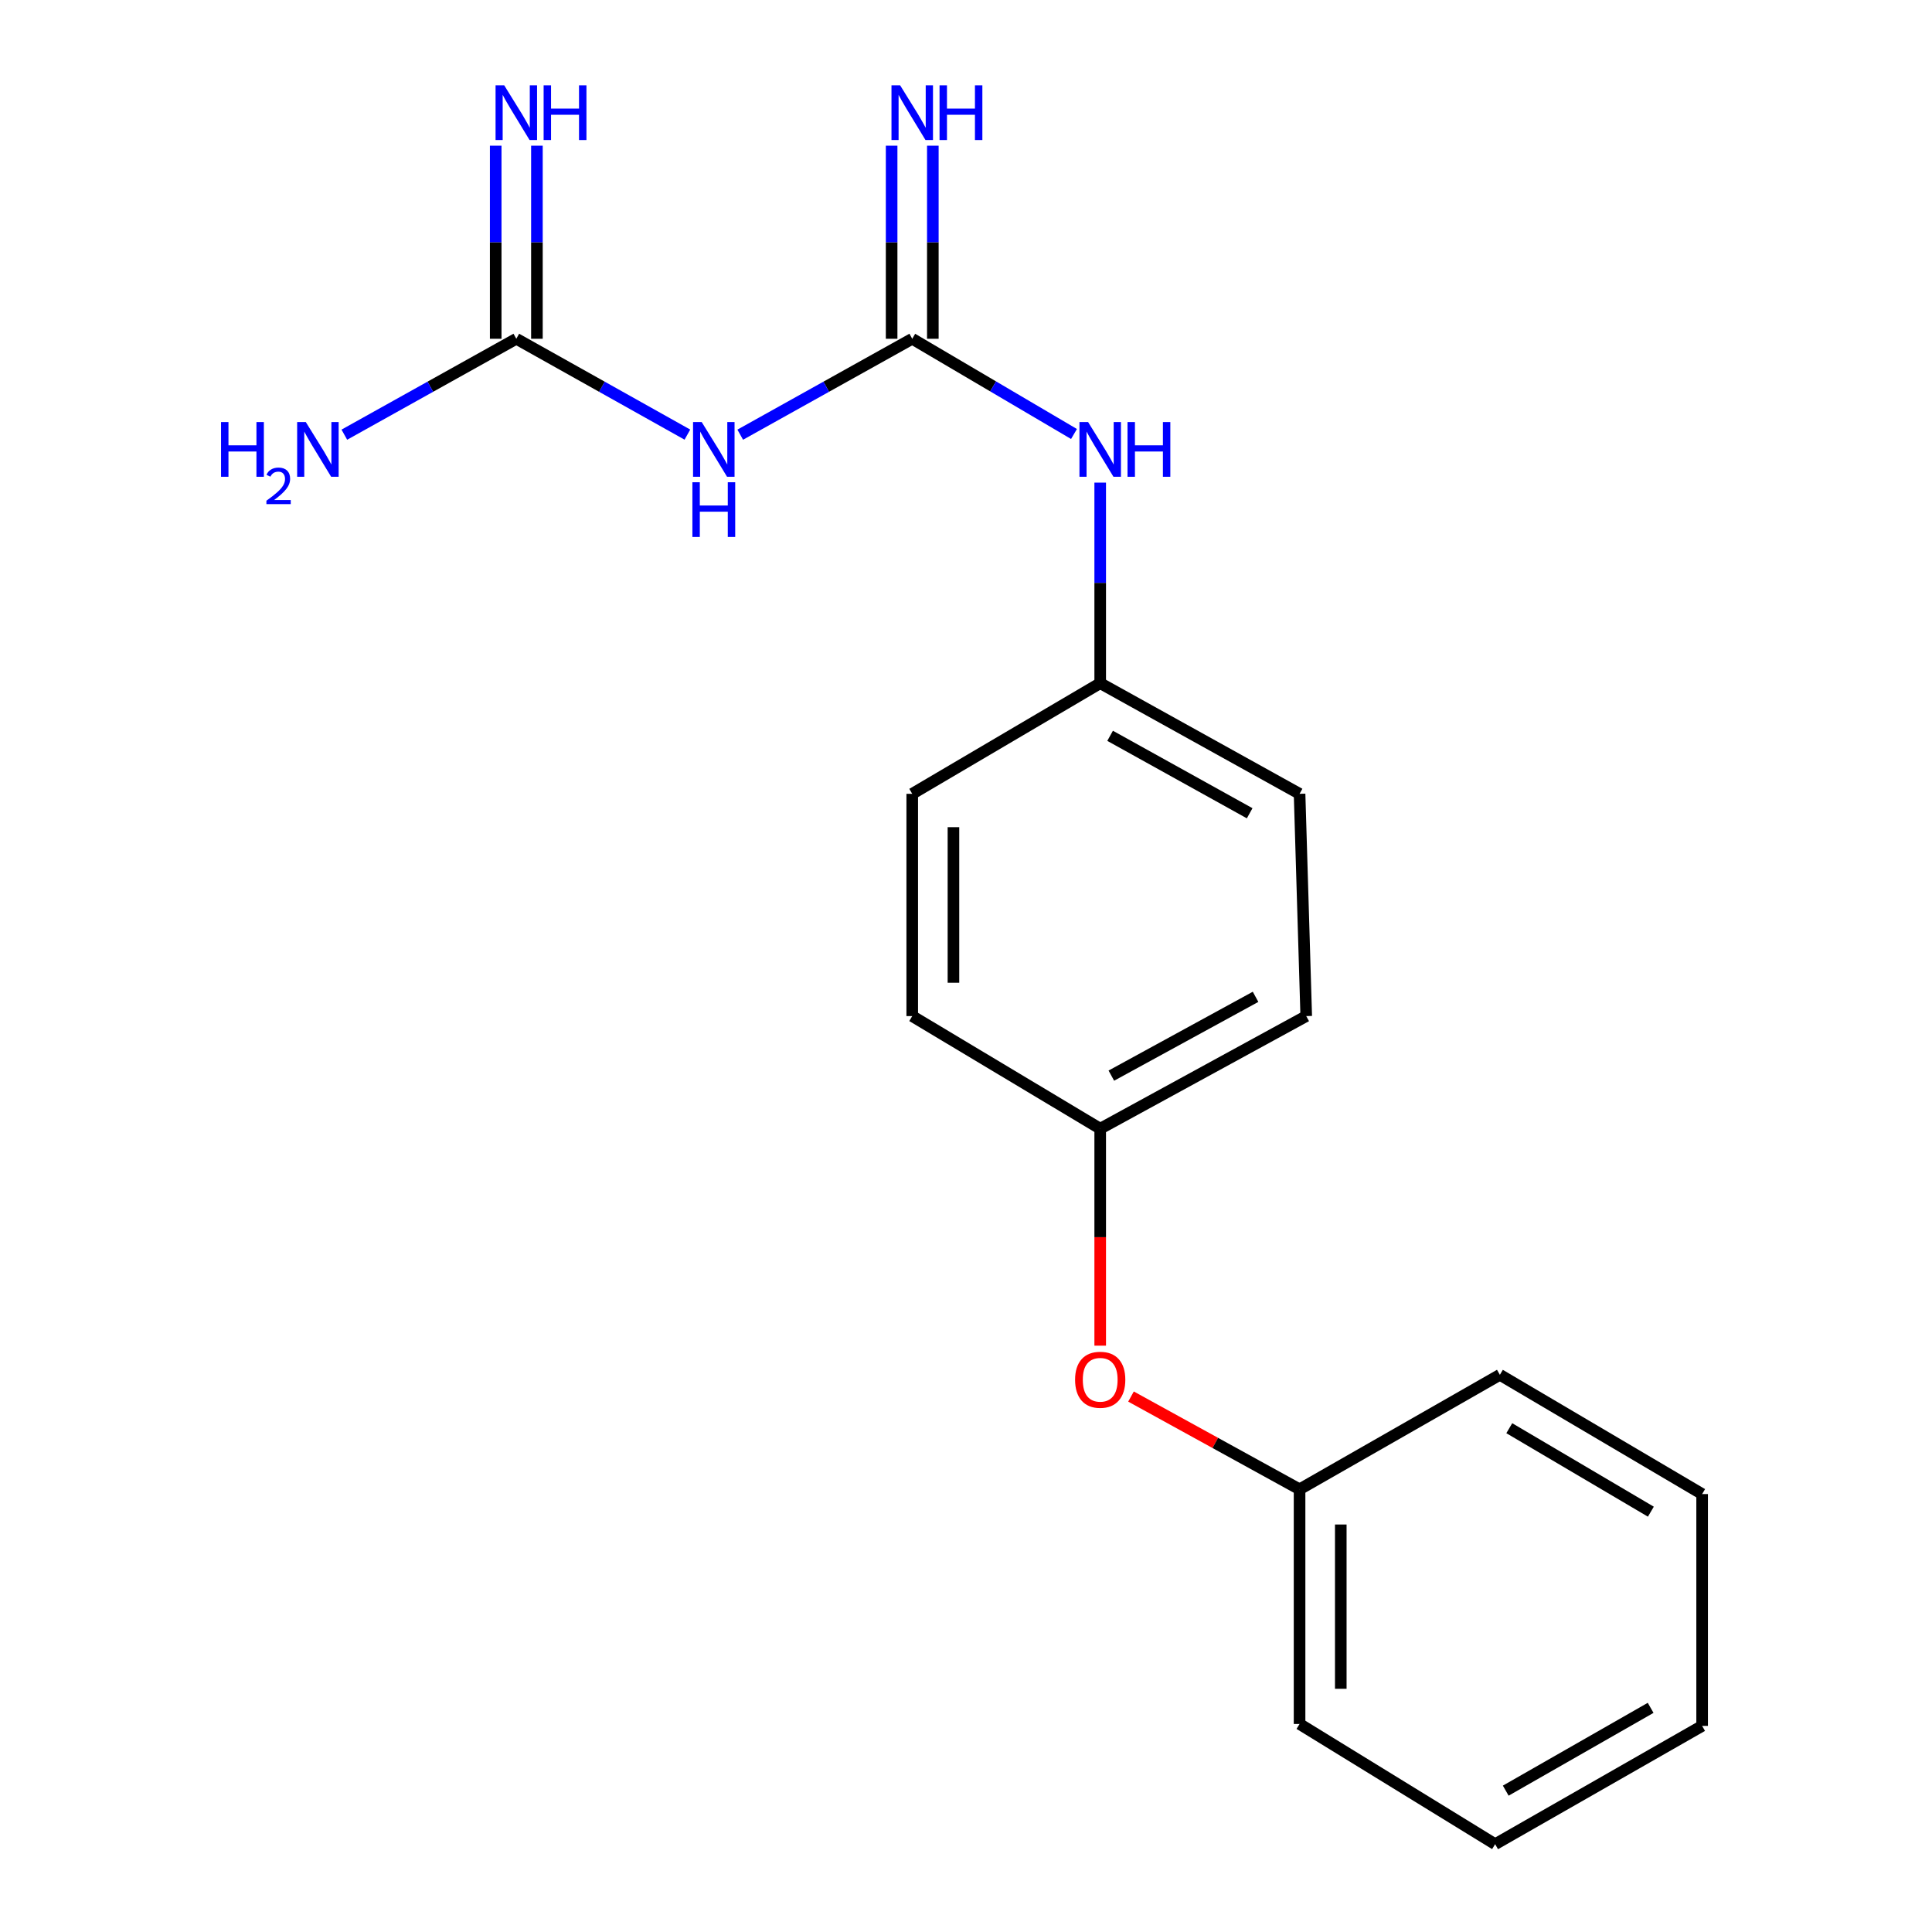 <?xml version='1.0' encoding='iso-8859-1'?>
<svg version='1.1' baseProfile='full'
              xmlns='http://www.w3.org/2000/svg'
                      xmlns:rdkit='http://www.rdkit.org/xml'
                      xmlns:xlink='http://www.w3.org/1999/xlink'
                  xml:space='preserve'
width='1000px' height='1000px' viewBox='0 0 1000 1000'>
<!-- END OF HEADER -->
<rect style='opacity:1.0;fill:#FFFFFF;stroke:none' width='1000' height='1000' x='0' y='0'> </rect>
<path class='bond-0' d='M 472.17,175.347 L 427.656,200.17' style='fill:none;fill-rule:evenodd;stroke:#000000;stroke-width:6px;stroke-linecap:butt;stroke-linejoin:miter;stroke-opacity:1' />
<path class='bond-0' d='M 427.656,200.17 L 383.143,224.992' style='fill:none;fill-rule:evenodd;stroke:#0000FF;stroke-width:6px;stroke-linecap:butt;stroke-linejoin:miter;stroke-opacity:1' />
<path class='bond-2' d='M 472.17,175.347 L 514.035,199.992' style='fill:none;fill-rule:evenodd;stroke:#000000;stroke-width:6px;stroke-linecap:butt;stroke-linejoin:miter;stroke-opacity:1' />
<path class='bond-2' d='M 514.035,199.992 L 555.899,224.636' style='fill:none;fill-rule:evenodd;stroke:#0000FF;stroke-width:6px;stroke-linecap:butt;stroke-linejoin:miter;stroke-opacity:1' />
<path class='bond-3' d='M 482.835,175.347 L 482.835,125.379' style='fill:none;fill-rule:evenodd;stroke:#000000;stroke-width:6px;stroke-linecap:butt;stroke-linejoin:miter;stroke-opacity:1' />
<path class='bond-3' d='M 482.835,125.379 L 482.835,75.41' style='fill:none;fill-rule:evenodd;stroke:#0000FF;stroke-width:6px;stroke-linecap:butt;stroke-linejoin:miter;stroke-opacity:1' />
<path class='bond-3' d='M 461.505,175.347 L 461.505,125.379' style='fill:none;fill-rule:evenodd;stroke:#000000;stroke-width:6px;stroke-linecap:butt;stroke-linejoin:miter;stroke-opacity:1' />
<path class='bond-3' d='M 461.505,125.379 L 461.505,75.41' style='fill:none;fill-rule:evenodd;stroke:#0000FF;stroke-width:6px;stroke-linecap:butt;stroke-linejoin:miter;stroke-opacity:1' />
<path class='bond-1' d='M 355.794,224.961 L 311.518,200.154' style='fill:none;fill-rule:evenodd;stroke:#0000FF;stroke-width:6px;stroke-linecap:butt;stroke-linejoin:miter;stroke-opacity:1' />
<path class='bond-1' d='M 311.518,200.154 L 267.241,175.347' style='fill:none;fill-rule:evenodd;stroke:#000000;stroke-width:6px;stroke-linecap:butt;stroke-linejoin:miter;stroke-opacity:1' />
<path class='bond-4' d='M 277.907,175.347 L 277.907,125.379' style='fill:none;fill-rule:evenodd;stroke:#000000;stroke-width:6px;stroke-linecap:butt;stroke-linejoin:miter;stroke-opacity:1' />
<path class='bond-4' d='M 277.907,125.379 L 277.907,75.41' style='fill:none;fill-rule:evenodd;stroke:#0000FF;stroke-width:6px;stroke-linecap:butt;stroke-linejoin:miter;stroke-opacity:1' />
<path class='bond-4' d='M 256.576,175.347 L 256.576,125.379' style='fill:none;fill-rule:evenodd;stroke:#000000;stroke-width:6px;stroke-linecap:butt;stroke-linejoin:miter;stroke-opacity:1' />
<path class='bond-4' d='M 256.576,125.379 L 256.576,75.41' style='fill:none;fill-rule:evenodd;stroke:#0000FF;stroke-width:6px;stroke-linecap:butt;stroke-linejoin:miter;stroke-opacity:1' />
<path class='bond-6' d='M 267.241,175.347 L 222.734,200.169' style='fill:none;fill-rule:evenodd;stroke:#000000;stroke-width:6px;stroke-linecap:butt;stroke-linejoin:miter;stroke-opacity:1' />
<path class='bond-6' d='M 222.734,200.169 L 178.226,224.991' style='fill:none;fill-rule:evenodd;stroke:#0000FF;stroke-width:6px;stroke-linecap:butt;stroke-linejoin:miter;stroke-opacity:1' />
<path class='bond-7' d='M 569.462,249.805 L 569.462,301.709' style='fill:none;fill-rule:evenodd;stroke:#0000FF;stroke-width:6px;stroke-linecap:butt;stroke-linejoin:miter;stroke-opacity:1' />
<path class='bond-7' d='M 569.462,301.709 L 569.462,353.613' style='fill:none;fill-rule:evenodd;stroke:#000000;stroke-width:6px;stroke-linecap:butt;stroke-linejoin:miter;stroke-opacity:1' />
<path class='bond-5' d='M 569.462,696.511 L 569.462,640.36' style='fill:none;fill-rule:evenodd;stroke:#FF0000;stroke-width:6px;stroke-linecap:butt;stroke-linejoin:miter;stroke-opacity:1' />
<path class='bond-5' d='M 569.462,640.36 L 569.462,584.209' style='fill:none;fill-rule:evenodd;stroke:#000000;stroke-width:6px;stroke-linecap:butt;stroke-linejoin:miter;stroke-opacity:1' />
<path class='bond-9' d='M 585.406,722.852 L 629.031,746.858' style='fill:none;fill-rule:evenodd;stroke:#FF0000;stroke-width:6px;stroke-linecap:butt;stroke-linejoin:miter;stroke-opacity:1' />
<path class='bond-9' d='M 629.031,746.858 L 672.655,770.865' style='fill:none;fill-rule:evenodd;stroke:#000000;stroke-width:6px;stroke-linecap:butt;stroke-linejoin:miter;stroke-opacity:1' />
<path class='bond-10' d='M 569.462,353.613 L 672.655,410.885' style='fill:none;fill-rule:evenodd;stroke:#000000;stroke-width:6px;stroke-linecap:butt;stroke-linejoin:miter;stroke-opacity:1' />
<path class='bond-10' d='M 574.589,380.854 L 646.825,420.945' style='fill:none;fill-rule:evenodd;stroke:#000000;stroke-width:6px;stroke-linecap:butt;stroke-linejoin:miter;stroke-opacity:1' />
<path class='bond-11' d='M 569.462,353.613 L 472.17,410.885' style='fill:none;fill-rule:evenodd;stroke:#000000;stroke-width:6px;stroke-linecap:butt;stroke-linejoin:miter;stroke-opacity:1' />
<path class='bond-8' d='M 569.462,584.209 L 472.17,525.929' style='fill:none;fill-rule:evenodd;stroke:#000000;stroke-width:6px;stroke-linecap:butt;stroke-linejoin:miter;stroke-opacity:1' />
<path class='bond-19' d='M 569.462,584.209 L 676.103,525.929' style='fill:none;fill-rule:evenodd;stroke:#000000;stroke-width:6px;stroke-linecap:butt;stroke-linejoin:miter;stroke-opacity:1' />
<path class='bond-19' d='M 575.229,556.749 L 649.878,515.953' style='fill:none;fill-rule:evenodd;stroke:#000000;stroke-width:6px;stroke-linecap:butt;stroke-linejoin:miter;stroke-opacity:1' />
<path class='bond-14' d='M 672.655,770.865 L 672.655,892.331' style='fill:none;fill-rule:evenodd;stroke:#000000;stroke-width:6px;stroke-linecap:butt;stroke-linejoin:miter;stroke-opacity:1' />
<path class='bond-14' d='M 693.986,789.084 L 693.986,874.111' style='fill:none;fill-rule:evenodd;stroke:#000000;stroke-width:6px;stroke-linecap:butt;stroke-linejoin:miter;stroke-opacity:1' />
<path class='bond-15' d='M 672.655,770.865 L 776.334,711.601' style='fill:none;fill-rule:evenodd;stroke:#000000;stroke-width:6px;stroke-linecap:butt;stroke-linejoin:miter;stroke-opacity:1' />
<path class='bond-12' d='M 672.655,410.885 L 676.103,525.929' style='fill:none;fill-rule:evenodd;stroke:#000000;stroke-width:6px;stroke-linecap:butt;stroke-linejoin:miter;stroke-opacity:1' />
<path class='bond-13' d='M 472.17,410.885 L 472.17,525.929' style='fill:none;fill-rule:evenodd;stroke:#000000;stroke-width:6px;stroke-linecap:butt;stroke-linejoin:miter;stroke-opacity:1' />
<path class='bond-13' d='M 493.501,428.142 L 493.501,508.672' style='fill:none;fill-rule:evenodd;stroke:#000000;stroke-width:6px;stroke-linecap:butt;stroke-linejoin:miter;stroke-opacity:1' />
<path class='bond-17' d='M 672.655,892.331 L 773.881,954.545' style='fill:none;fill-rule:evenodd;stroke:#000000;stroke-width:6px;stroke-linecap:butt;stroke-linejoin:miter;stroke-opacity:1' />
<path class='bond-16' d='M 776.334,711.601 L 881.02,773.329' style='fill:none;fill-rule:evenodd;stroke:#000000;stroke-width:6px;stroke-linecap:butt;stroke-linejoin:miter;stroke-opacity:1' />
<path class='bond-16' d='M 781.202,739.234 L 854.483,782.444' style='fill:none;fill-rule:evenodd;stroke:#000000;stroke-width:6px;stroke-linecap:butt;stroke-linejoin:miter;stroke-opacity:1' />
<path class='bond-18' d='M 881.02,773.329 L 881.02,893.315' style='fill:none;fill-rule:evenodd;stroke:#000000;stroke-width:6px;stroke-linecap:butt;stroke-linejoin:miter;stroke-opacity:1' />
<path class='bond-20' d='M 773.881,954.545 L 881.02,893.315' style='fill:none;fill-rule:evenodd;stroke:#000000;stroke-width:6px;stroke-linecap:butt;stroke-linejoin:miter;stroke-opacity:1' />
<path class='bond-20' d='M 779.368,926.841 L 854.365,883.98' style='fill:none;fill-rule:evenodd;stroke:#000000;stroke-width:6px;stroke-linecap:butt;stroke-linejoin:miter;stroke-opacity:1' />
<path  class='atom-1' d='M 363.203 218.46
L 372.483 233.46
Q 373.403 234.94, 374.883 237.62
Q 376.363 240.3, 376.443 240.46
L 376.443 218.46
L 380.203 218.46
L 380.203 246.78
L 376.323 246.78
L 366.363 230.38
Q 365.203 228.46, 363.963 226.26
Q 362.763 224.06, 362.403 223.38
L 362.403 246.78
L 358.723 246.78
L 358.723 218.46
L 363.203 218.46
' fill='#0000FF'/>
<path  class='atom-1' d='M 358.383 249.612
L 362.223 249.612
L 362.223 261.652
L 376.703 261.652
L 376.703 249.612
L 380.543 249.612
L 380.543 277.932
L 376.703 277.932
L 376.703 264.852
L 362.223 264.852
L 362.223 277.932
L 358.383 277.932
L 358.383 249.612
' fill='#0000FF'/>
<path  class='atom-3' d='M 563.202 218.46
L 572.482 233.46
Q 573.402 234.94, 574.882 237.62
Q 576.362 240.3, 576.442 240.46
L 576.442 218.46
L 580.202 218.46
L 580.202 246.78
L 576.322 246.78
L 566.362 230.38
Q 565.202 228.46, 563.962 226.26
Q 562.762 224.06, 562.402 223.38
L 562.402 246.78
L 558.722 246.78
L 558.722 218.46
L 563.202 218.46
' fill='#0000FF'/>
<path  class='atom-3' d='M 583.602 218.46
L 587.442 218.46
L 587.442 230.5
L 601.922 230.5
L 601.922 218.46
L 605.762 218.46
L 605.762 246.78
L 601.922 246.78
L 601.922 233.7
L 587.442 233.7
L 587.442 246.78
L 583.602 246.78
L 583.602 218.46
' fill='#0000FF'/>
<path  class='atom-4' d='M 465.91 44.165
L 475.19 59.165
Q 476.11 60.645, 477.59 63.325
Q 479.07 66.005, 479.15 66.165
L 479.15 44.165
L 482.91 44.165
L 482.91 72.485
L 479.03 72.485
L 469.07 56.085
Q 467.91 54.165, 466.67 51.965
Q 465.47 49.765, 465.11 49.085
L 465.11 72.485
L 461.43 72.485
L 461.43 44.165
L 465.91 44.165
' fill='#0000FF'/>
<path  class='atom-4' d='M 486.31 44.165
L 490.15 44.165
L 490.15 56.205
L 504.63 56.205
L 504.63 44.165
L 508.47 44.165
L 508.47 72.485
L 504.63 72.485
L 504.63 59.405
L 490.15 59.405
L 490.15 72.485
L 486.31 72.485
L 486.31 44.165
' fill='#0000FF'/>
<path  class='atom-5' d='M 260.981 44.165
L 270.261 59.165
Q 271.181 60.645, 272.661 63.325
Q 274.141 66.005, 274.221 66.165
L 274.221 44.165
L 277.981 44.165
L 277.981 72.485
L 274.101 72.485
L 264.141 56.085
Q 262.981 54.165, 261.741 51.965
Q 260.541 49.765, 260.181 49.085
L 260.181 72.485
L 256.501 72.485
L 256.501 44.165
L 260.981 44.165
' fill='#0000FF'/>
<path  class='atom-5' d='M 281.381 44.165
L 285.221 44.165
L 285.221 56.205
L 299.701 56.205
L 299.701 44.165
L 303.541 44.165
L 303.541 72.485
L 299.701 72.485
L 299.701 59.405
L 285.221 59.405
L 285.221 72.485
L 281.381 72.485
L 281.381 44.165
' fill='#0000FF'/>
<path  class='atom-6' d='M 556.462 714.157
Q 556.462 707.357, 559.822 703.557
Q 563.182 699.757, 569.462 699.757
Q 575.742 699.757, 579.102 703.557
Q 582.462 707.357, 582.462 714.157
Q 582.462 721.037, 579.062 724.957
Q 575.662 728.837, 569.462 728.837
Q 563.222 728.837, 559.822 724.957
Q 556.462 721.077, 556.462 714.157
M 569.462 725.637
Q 573.782 725.637, 576.102 722.757
Q 578.462 719.837, 578.462 714.157
Q 578.462 708.597, 576.102 705.797
Q 573.782 702.957, 569.462 702.957
Q 565.142 702.957, 562.782 705.757
Q 560.462 708.557, 560.462 714.157
Q 560.462 719.877, 562.782 722.757
Q 565.142 725.637, 569.462 725.637
' fill='#FF0000'/>
<path  class='atom-7' d='M 114.413 218.46
L 118.253 218.46
L 118.253 230.5
L 132.733 230.5
L 132.733 218.46
L 136.573 218.46
L 136.573 246.78
L 132.733 246.78
L 132.733 233.7
L 118.253 233.7
L 118.253 246.78
L 114.413 246.78
L 114.413 218.46
' fill='#0000FF'/>
<path  class='atom-7' d='M 137.946 245.787
Q 138.632 244.018, 140.269 243.041
Q 141.906 242.038, 144.176 242.038
Q 147.001 242.038, 148.585 243.569
Q 150.169 245.1, 150.169 247.819
Q 150.169 250.591, 148.11 253.179
Q 146.077 255.766, 141.853 258.828
L 150.486 258.828
L 150.486 260.94
L 137.893 260.94
L 137.893 259.171
Q 141.378 256.69, 143.437 254.842
Q 145.523 252.994, 146.526 251.331
Q 147.529 249.667, 147.529 247.951
Q 147.529 246.156, 146.632 245.153
Q 145.734 244.15, 144.176 244.15
Q 142.672 244.15, 141.668 244.757
Q 140.665 245.364, 139.952 246.711
L 137.946 245.787
' fill='#0000FF'/>
<path  class='atom-7' d='M 158.286 218.46
L 167.566 233.46
Q 168.486 234.94, 169.966 237.62
Q 171.446 240.3, 171.526 240.46
L 171.526 218.46
L 175.286 218.46
L 175.286 246.78
L 171.406 246.78
L 161.446 230.38
Q 160.286 228.46, 159.046 226.26
Q 157.846 224.06, 157.486 223.38
L 157.486 246.78
L 153.806 246.78
L 153.806 218.46
L 158.286 218.46
' fill='#0000FF'/>
</svg>
